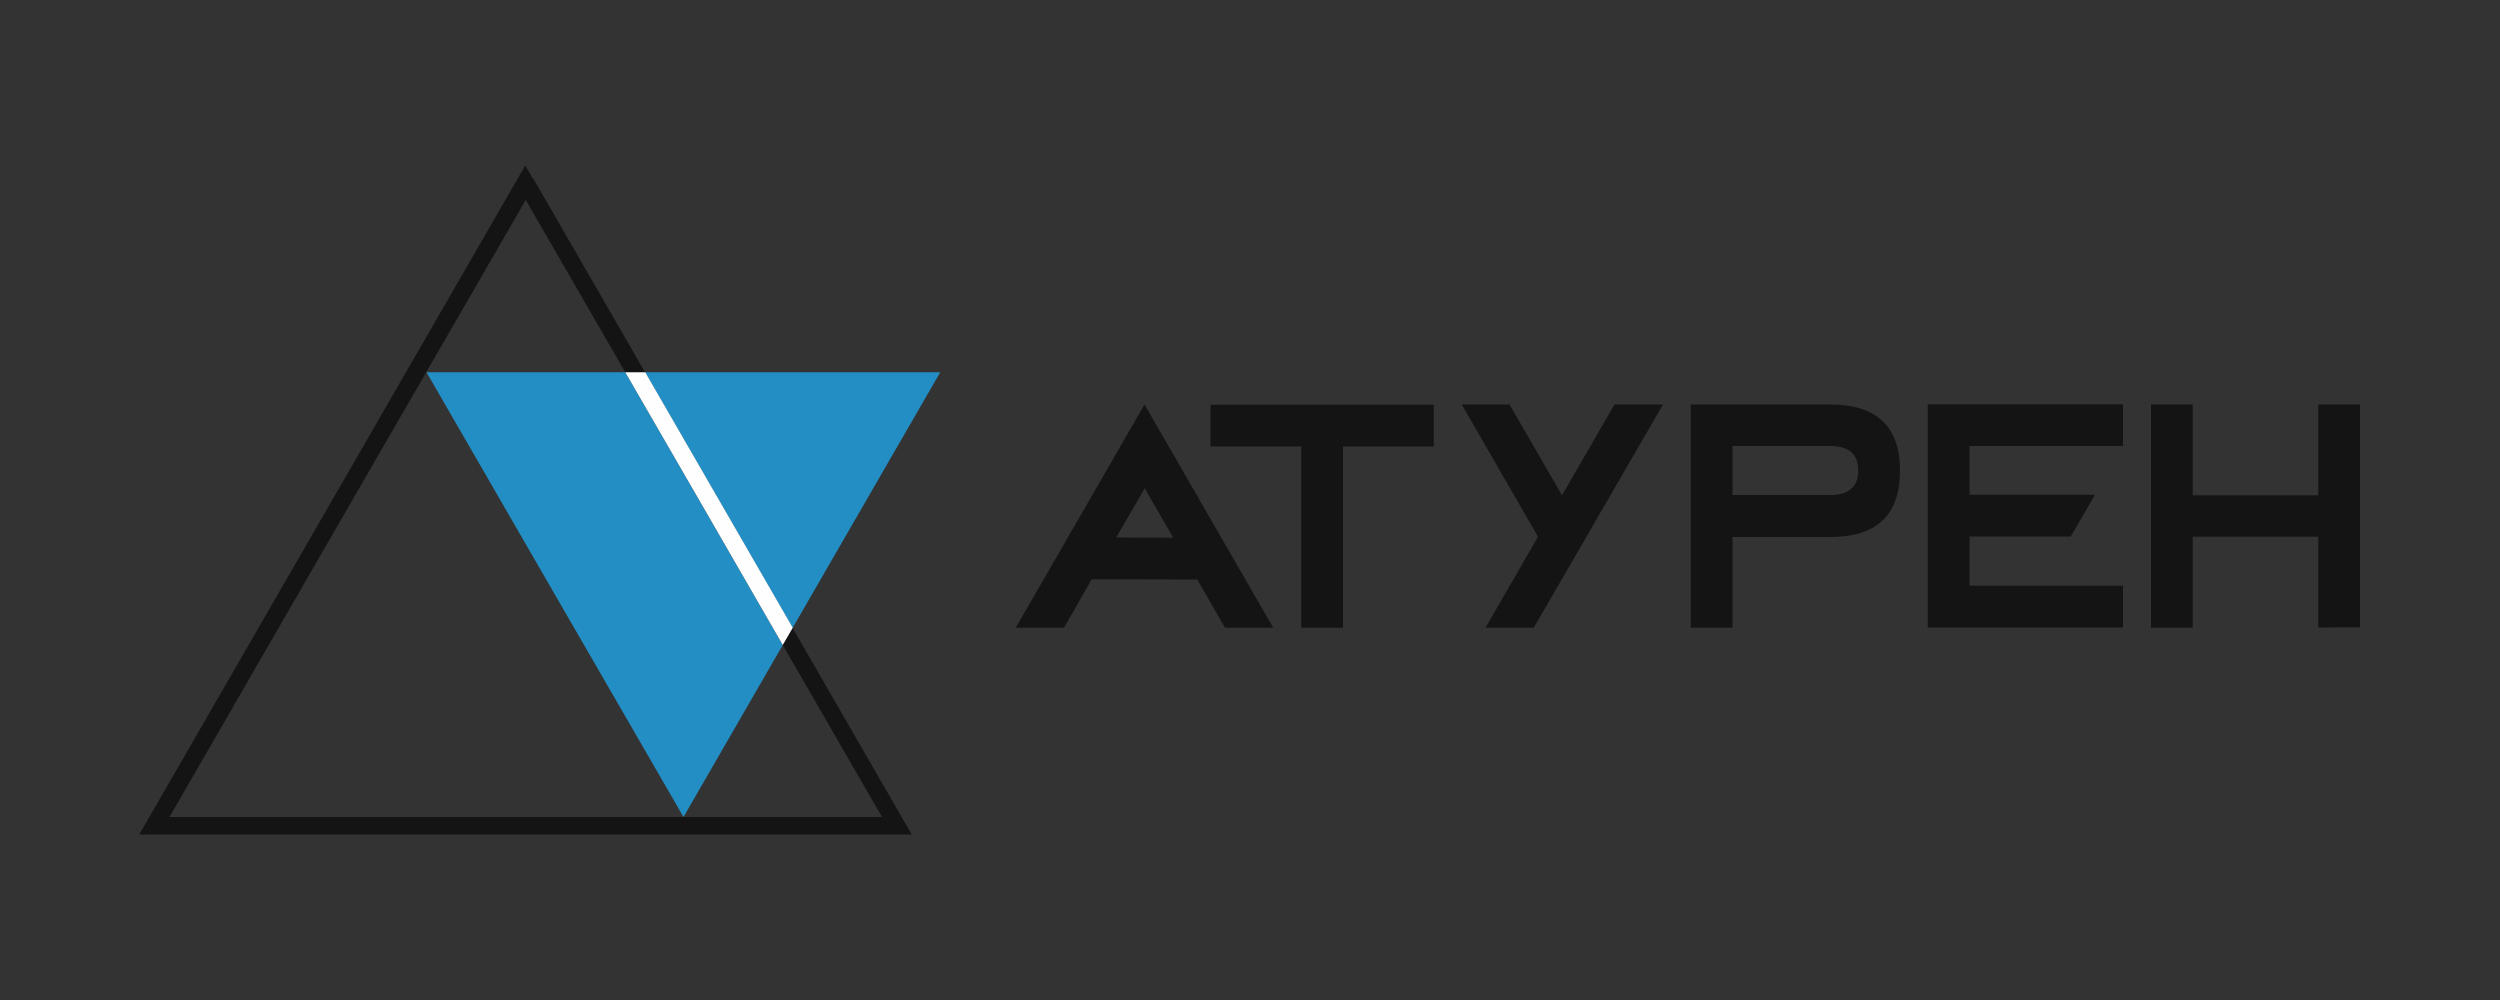 <?xml version="1.0" encoding="UTF-8"?> <!-- Creator: CorelDRAW X6 --> <svg xmlns="http://www.w3.org/2000/svg" xmlns:xlink="http://www.w3.org/1999/xlink" xml:space="preserve" width="100mm" height="40mm" style="shape-rendering:geometricPrecision; text-rendering:geometricPrecision; image-rendering:optimizeQuality; fill-rule:evenodd; clip-rule:evenodd" viewBox="0 0 10000 4000"><rect x="0" y="0" width="10000" height="4000" fill="#333333" stroke="none"/> <defs> <style type="text/css"> <![CDATA[ .fil0 {fill:#238EC4} .fil1 {fill:#141414;fill-rule:nonzero} .fil2 {fill:#FEFEFE;fill-rule:nonzero} ]]> </style> </defs> <g id="Слой_x0020_1">  <g id="_847685456"> <g> <polygon class="fil0" points="2734,3268 3247,2379 3761,1489 2734,1489 1706,1489 2220,2379 "></polygon> <path class="fil1" d="M2133 714l742 1286 0 0 742 1286 30 52 -60 0 -1485 0 -1485 0 -60 0 30 -52 742 -1286 0 0 742 -1286 30 -52 30 52zm683 1320l-713 -1234 -713 1234 0 0 -712 1234 1425 0 1425 0 -712 -1234 0 0z"></path> <polygon class="fil2" points="2581,1489 2876,2000 2876,2000 3171,2511 3131,2580 2816,2034 2816,2034 2501,1489 "></polygon> </g> <path class="fil1" d="M4579 1953l-114 197 228 1 -114 -198zm-212 364l-111 194 -193 0 515 -893 0 0 515 893 -193 0 -111 -193 -423 -1zm838 -531l-363 0 0 -167 893 0 0 167 -363 0 0 725 -167 0 0 -725zm929 725l-192 0 210 -364 -305 -529 191 0 210 363 210 -363 194 0 -517 893zm629 -893l558 0c186,0 279,88 279,265 0,177 -93,265 -279,265l-391 0 0 363 -167 0 0 -893zm167 167l0 195 391 0c74,0 112,-33 112,-98 0,-65 -37,-98 -112,-98l-391 0zm948 558l614 0 0 167 -781 0 0 -893 781 0 0 167 -614 0 0 195 502 0 -97 167 -405 0 0 195zm893 -195l0 363 -167 0 0 -893 167 0 0 363 502 0 0 -363 167 0 0 891 -167 1 0 -363 -502 0z"></path> </g> </g> </svg> 